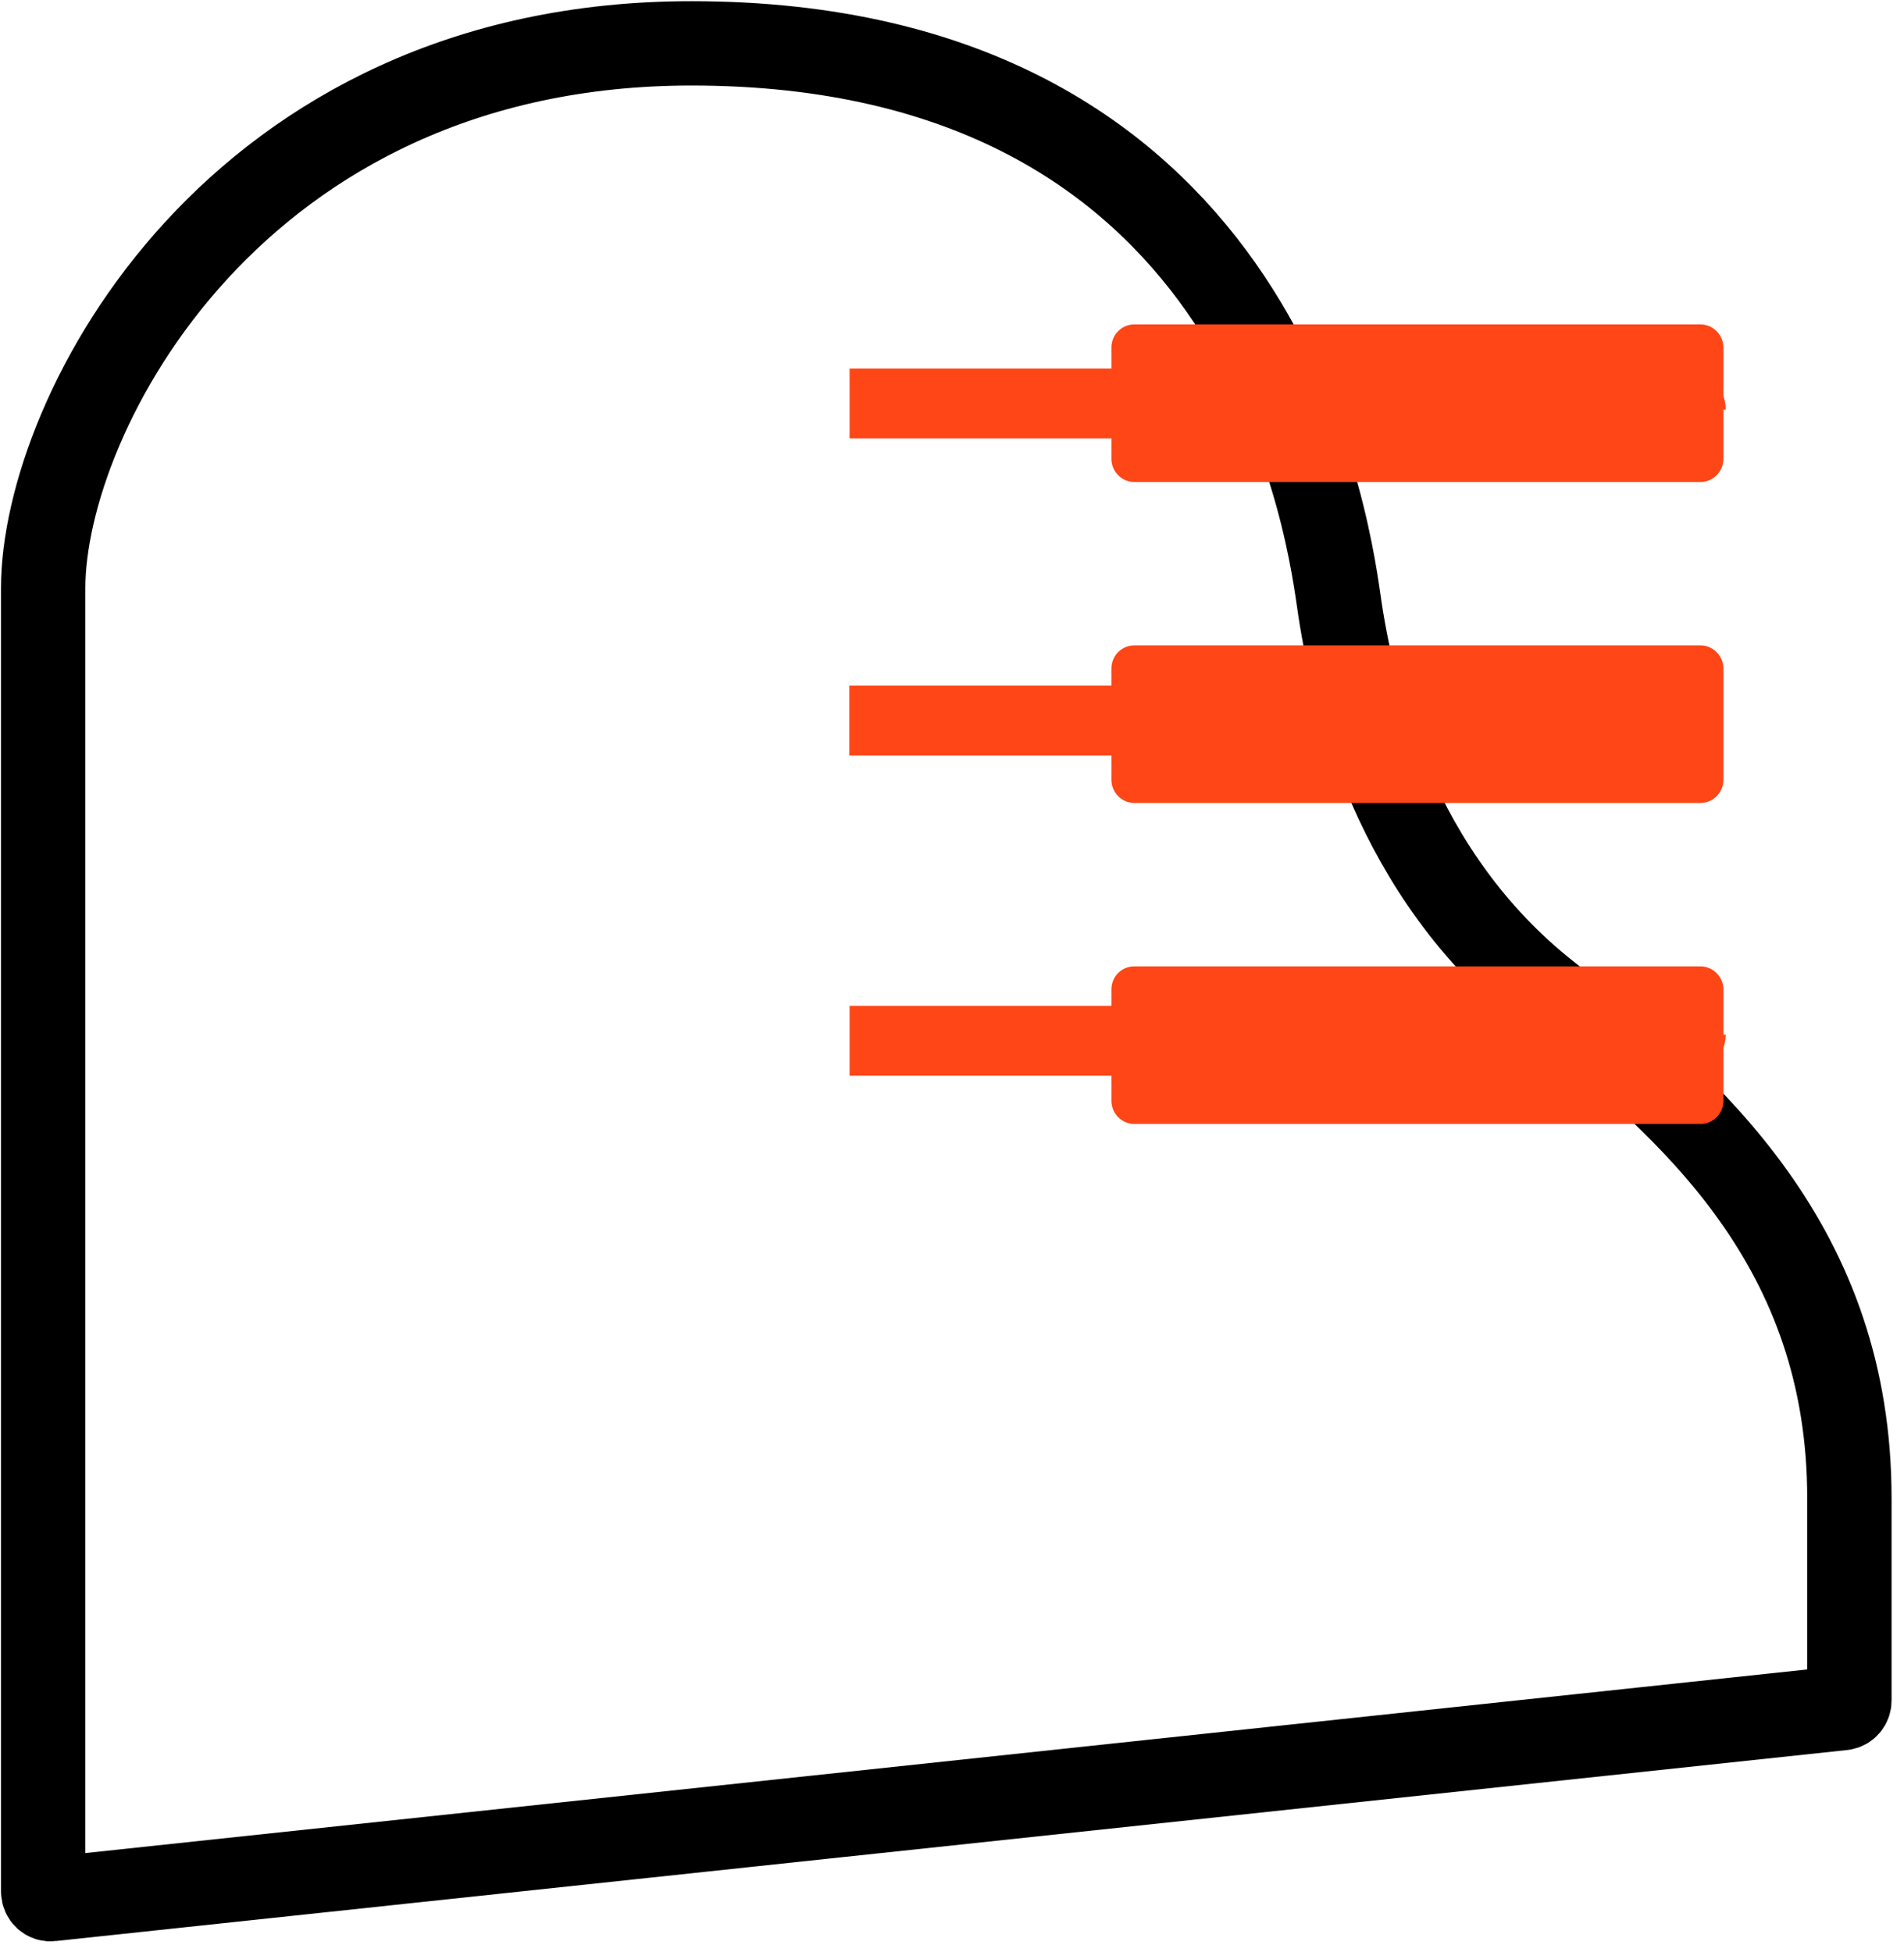 <?xml version="1.0" encoding="UTF-8"?> <svg xmlns="http://www.w3.org/2000/svg" width="79" height="81" viewBox="0 0 79 81" fill="none"><path d="M64.233 41.289C57.853 36.273 56.092 28.8 55.549 24.939C54.997 21.077 52.017 1.799 28.689 1.799C9.751 1.799 1.791 17.197 1.791 24.409V78.478C1.791 78.671 1.953 78.825 2.134 78.796L76.458 70.871C76.62 70.852 76.734 70.717 76.734 70.553V62.185C76.744 51.766 70.269 46.027 64.233 41.289Z" stroke="black" stroke-width="3.5" stroke-miterlimit="10"></path><path d="M70.165 42.917C70.165 43.061 70.05 43.177 69.917 43.177H35.25" fill="#FF4617"></path><path d="M69.917 44.631H35.25V41.733H69.917C69.26 41.733 68.737 42.272 68.737 42.927H71.603C71.593 43.861 70.841 44.631 69.917 44.631Z" fill="#FF4617"></path><path d="M70.165 28.444H35.24V31.343H70.165V28.444Z" fill="#FF4617"></path><path d="M35.24 16.745H69.908C70.041 16.745 70.155 16.86 70.155 17.005" fill="#FF4617"></path><path d="M69.918 18.189H35.25V15.29H69.918C70.851 15.29 71.603 16.061 71.603 16.995H68.737C68.728 17.659 69.261 18.189 69.918 18.189Z" fill="#FF4617"></path><path d="M46.114 41.058V45.671C46.114 46.201 46.542 46.634 47.066 46.634H70.555C71.079 46.634 71.507 46.201 71.507 45.671V41.058C71.507 40.529 71.079 40.096 70.555 40.096H47.066C46.532 40.096 46.114 40.519 46.114 41.058Z" fill="#FF4617"></path><path d="M46.114 27.741V32.353C46.114 32.883 46.542 33.316 47.066 33.316H70.555C71.079 33.316 71.507 32.883 71.507 32.353V27.741C71.507 27.212 71.079 26.778 70.555 26.778H47.066C46.532 26.778 46.114 27.212 46.114 27.741Z" fill="#FF4617"></path><path d="M46.114 14.423V19.036C46.114 19.566 46.542 19.999 47.066 19.999H70.555C71.079 19.999 71.507 19.566 71.507 19.036V14.423C71.507 13.894 71.079 13.46 70.555 13.46H47.066C46.533 13.46 46.114 13.894 46.114 14.423Z" fill="#FF4617"></path></svg> 